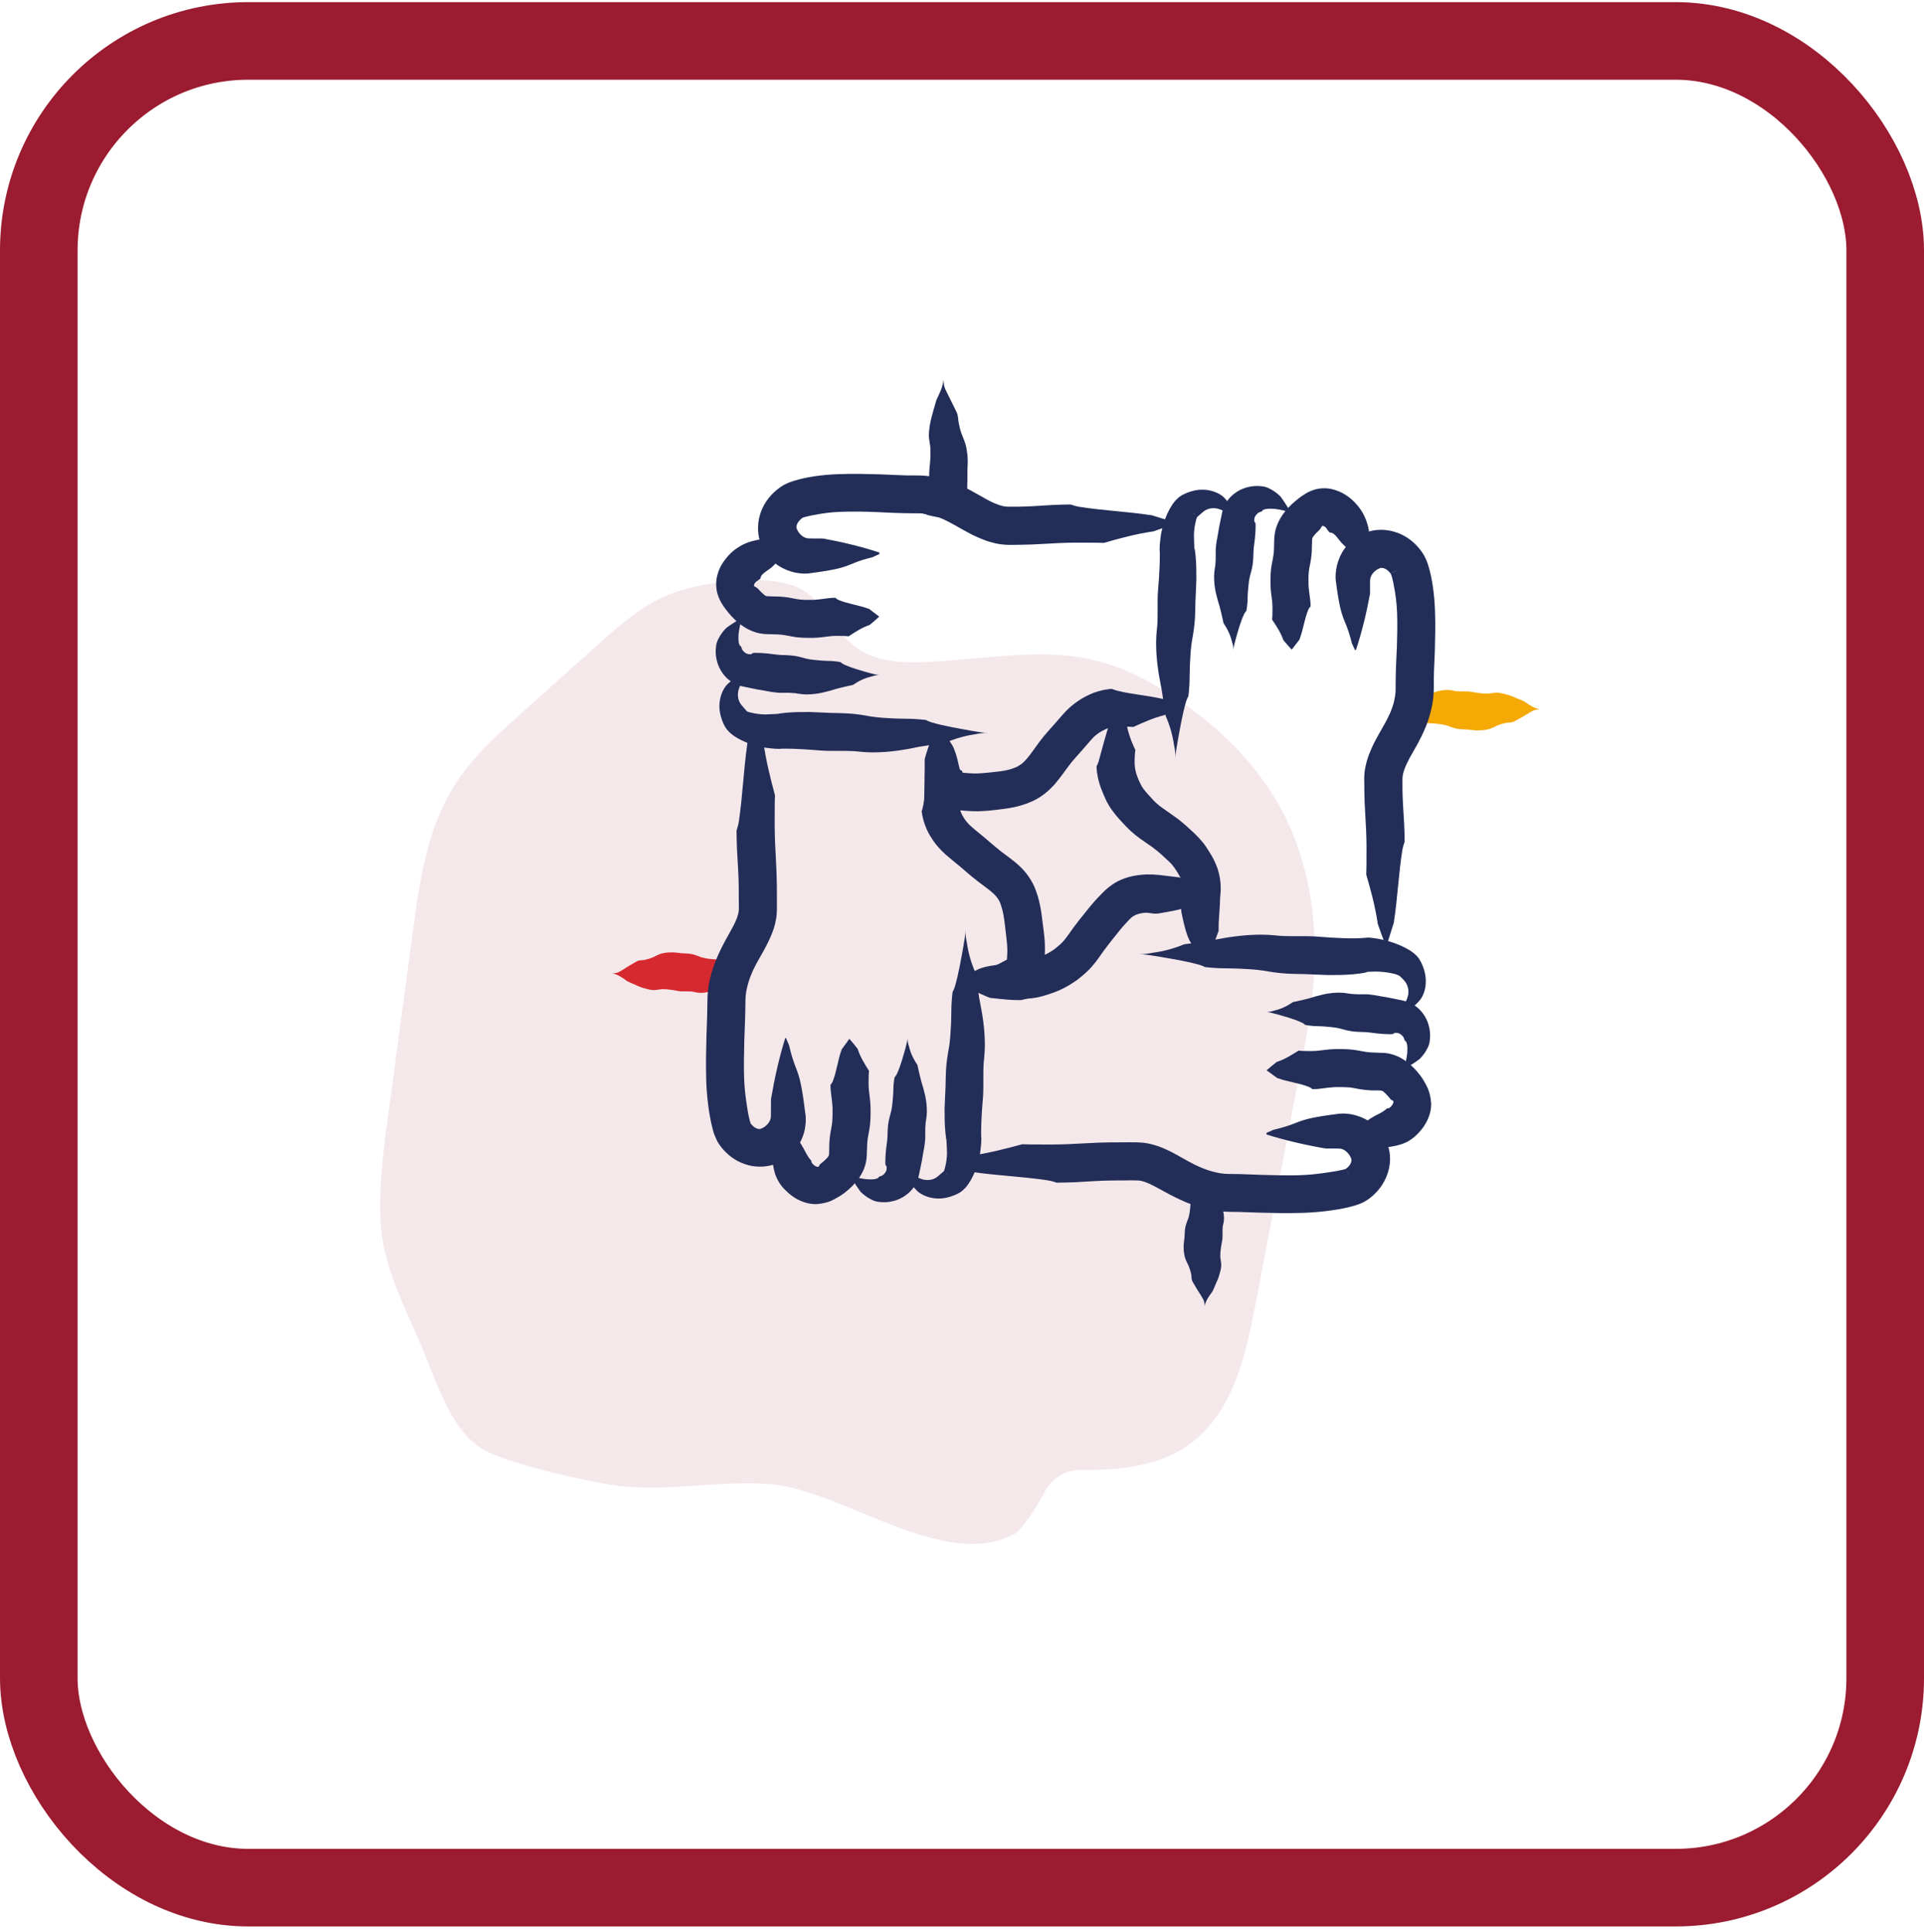 <svg xmlns="http://www.w3.org/2000/svg" width="248" height="249" viewBox="0 0 248 249" fill="none"><rect x="5" y="5.276" width="238" height="238" rx="27" stroke="#9B1B30" stroke-width="10"></rect><g clip-path="url(#clip0_1746_6828)"><path opacity="0.1" d="M134.612 192.333C135.522 190.513 137.386 189.41 139.429 189.439C144.501 189.514 149.587 188.947 153.554 185.964C158.953 181.907 160.594 174.644 161.847 168.007C163.786 157.82 165.739 147.618 167.678 137.431C168.29 134.224 168.901 131.003 169.23 127.736C169.99 120.07 169.051 112.12 165.635 105.229C161.877 97.712 155.448 92.045 148.214 87.943C139.295 82.887 132.076 84.378 122.039 85.154C118.936 85.393 115.759 85.616 112.791 84.677C107.765 83.081 107.034 78.025 103.32 75.951C99.323 73.699 90.18 74.997 86.183 76.638C82.648 78.099 79.725 80.694 76.876 83.245C73.639 86.153 70.403 89.047 67.166 91.955C64.034 94.759 60.872 97.608 58.62 101.158C55.026 106.796 54.056 113.656 53.176 120.294C52.281 126.961 51.386 133.628 50.491 140.295C49.746 145.873 48.806 151.615 49.045 157.253C49.298 163.174 52.132 168.29 54.459 173.824C56.517 178.701 58.352 185.084 63.02 187.187C66.838 188.903 74.042 190.543 78.308 191.289C85.258 192.497 92.403 190.707 99.413 191.289C108.72 192.079 121.86 202.669 130.898 197.628C131.51 197.285 133.493 194.57 134.627 192.318L134.612 192.333Z" fill="#9C1A31"></path><path d="M78.979 125.454C79.561 125.574 80.187 125.946 80.844 126.454C81.187 126.633 81.5 126.752 81.828 126.886C82.216 127.08 82.693 127.289 83.111 127.378C83.528 127.498 84.021 127.647 84.498 127.587C85.005 127.542 85.244 127.453 85.587 127.483C85.915 127.483 86.332 127.542 86.69 127.587L87.272 127.692C87.481 127.736 87.719 127.766 87.928 127.766H88.57C88.763 127.766 88.928 127.766 89.092 127.781C89.256 127.781 89.405 127.826 89.614 127.871C89.808 127.915 90.061 127.96 90.3 127.96C90.792 127.96 91.21 127.871 91.657 127.751C91.881 127.677 92.119 127.572 92.343 127.483C92.567 127.378 92.746 127.304 92.925 127.229C93.283 127.095 93.641 126.976 94.014 126.841C94.133 126.797 94.252 126.767 94.372 126.722C94.894 126.17 95.43 125.797 96.012 125.633C96.266 125.514 96.519 125.439 96.758 125.439C96.49 125.439 96.206 125.335 95.938 125.216H95.908C95.132 124.917 94.312 124.559 93.566 124.067C93.462 123.993 93.372 123.888 93.283 123.784C93.089 123.724 92.91 123.694 92.701 123.679C92.463 123.65 92.254 123.65 92.075 123.635C91.881 123.62 91.717 123.605 91.553 123.59C91.195 123.56 90.807 123.485 90.479 123.396C90.315 123.351 90.166 123.292 89.957 123.202C89.748 123.128 89.494 123.038 89.271 122.978C89.032 122.934 88.793 122.904 88.585 122.889L88.003 122.859C87.809 122.859 87.645 122.829 87.451 122.799L86.81 122.74C86.347 122.74 85.96 122.74 85.482 122.844C85.02 122.919 84.453 123.232 84.155 123.381C83.842 123.515 83.513 123.62 83.111 123.709C82.723 123.784 82.38 123.694 81.962 123.963C80.799 124.619 80.366 124.947 80.083 125.096C79.8 125.245 79.68 125.38 79.158 125.439C79.084 125.439 79.009 125.439 78.935 125.439L78.979 125.454Z" fill="#D6292F"></path><path d="M198.463 91.418C197.851 91.299 197.195 90.926 196.509 90.419C196.151 90.24 195.823 90.121 195.48 89.987C195.077 89.793 194.57 89.584 194.137 89.494C193.705 89.375 193.198 89.226 192.69 89.285C192.168 89.33 191.915 89.42 191.542 89.39C191.199 89.39 190.751 89.33 190.379 89.285L189.767 89.181C189.543 89.136 189.305 89.106 189.081 89.106H188.41C188.216 89.106 188.037 89.106 187.858 89.092C187.679 89.092 187.53 89.047 187.321 89.002C187.112 88.957 186.859 88.913 186.605 88.913C186.098 88.913 185.665 89.002 185.188 89.121C184.95 89.196 184.696 89.3 184.472 89.39C184.234 89.494 184.04 89.569 183.861 89.643C183.488 89.778 183.115 89.897 182.727 90.031C182.593 90.076 182.474 90.106 182.354 90.15C181.802 90.702 181.251 91.075 180.639 91.239C180.371 91.359 180.117 91.433 179.849 91.433C180.132 91.433 180.415 91.538 180.699 91.657H180.729C181.534 91.955 182.384 92.313 183.175 92.805C183.294 92.88 183.383 92.984 183.473 93.089C183.667 93.148 183.876 93.178 184.07 93.193C184.308 93.223 184.547 93.223 184.726 93.238C184.92 93.253 185.099 93.268 185.278 93.283C185.651 93.312 186.068 93.387 186.396 93.477C186.575 93.521 186.739 93.581 186.948 93.671C187.157 93.745 187.425 93.835 187.679 93.894C187.918 93.954 188.171 93.969 188.395 93.984L189.006 94.013C189.2 94.013 189.394 94.043 189.588 94.073L190.259 94.133C190.737 94.133 191.154 94.133 191.646 94.028C192.124 93.954 192.72 93.641 193.033 93.492C193.362 93.357 193.705 93.253 194.122 93.163C194.525 93.089 194.883 93.178 195.315 92.91C196.524 92.254 196.986 91.925 197.269 91.776C197.553 91.627 197.687 91.493 198.239 91.433C198.313 91.433 198.403 91.433 198.477 91.433L198.463 91.418Z" fill="#F5A905"></path><path d="M113.388 71.223C111.091 70.463 108.645 69.866 106.095 69.404C105.453 69.404 104.827 69.404 104.2 69.389C103.962 69.374 103.708 69.284 103.484 69.135C103.216 68.956 102.933 68.658 102.768 68.3C102.724 68.21 102.694 68.121 102.664 68.031C102.664 67.987 102.664 67.957 102.664 67.927C102.664 67.867 102.664 67.793 102.694 67.688C102.739 67.495 102.918 67.181 103.201 66.928L103.305 66.838L103.365 66.793H103.395V66.764C103.201 66.406 103.842 67.554 102.947 65.958V65.988C103.097 66.227 103.231 66.465 103.35 66.719C103.395 66.823 103.35 66.749 103.365 66.764C103.335 66.764 103.425 66.734 103.484 66.719C103.589 66.674 103.738 66.629 103.932 66.585C104.111 66.54 104.29 66.495 104.499 66.451C106.214 66.108 107.183 66.003 108.511 65.958C109.793 65.914 111.404 65.928 112.806 65.988L115.088 66.093C115.938 66.122 116.833 66.152 117.728 66.152C118.205 66.152 118.474 66.152 118.772 66.167C119.085 66.212 119.384 66.227 119.712 66.301C120.279 66.406 120.816 66.6 121.338 66.808C121.875 67.032 122.337 67.271 122.978 67.629C123.605 67.972 124.425 68.464 125.335 68.926C126.274 69.374 127.244 69.806 128.482 70.06C128.795 70.12 129.108 70.179 129.466 70.194L129.988 70.224H130.316C130.749 70.224 131.182 70.224 131.629 70.209C132.509 70.194 133.449 70.164 134.329 70.105C135.209 70.06 135.924 70.015 136.596 69.985C137.938 69.926 139.37 69.926 140.861 69.941C141.354 69.941 141.816 69.956 142.278 69.97C144.351 69.374 146.425 68.807 148.692 68.479C149.691 68.136 150.675 67.778 151.63 67.39C150.556 67.062 149.482 66.719 148.423 66.391H148.319C145.306 65.928 142.084 65.794 139.116 65.317C138.684 65.242 138.326 65.138 138.013 65.019C137.267 65.019 136.521 65.049 135.746 65.078C134.836 65.138 133.971 65.183 133.27 65.228C132.569 65.272 131.912 65.287 131.211 65.302C130.868 65.302 130.51 65.302 130.137 65.302C129.75 65.302 129.735 65.302 129.436 65.257C128.989 65.183 128.452 64.974 127.945 64.75C127.423 64.511 126.931 64.228 126.23 63.825C125.529 63.423 124.619 62.916 123.679 62.498C122.755 62.08 121.711 61.722 120.681 61.529C119.801 61.32 118.728 61.26 117.862 61.275C117.161 61.275 116.475 61.275 115.745 61.23L113.269 61.126C111.494 61.081 109.913 61.036 108.004 61.111C106.124 61.171 103.872 61.469 102.321 61.976C102.082 62.066 101.948 62.08 101.635 62.215C101.366 62.334 101.038 62.483 100.844 62.617C100.427 62.871 100.039 63.199 99.666 63.542C98.95 64.258 98.294 65.168 97.936 66.421C97.593 67.614 97.638 69.046 98.1 70.135C98.503 71.164 99.174 72.133 100.233 72.834C100.964 73.326 101.724 73.625 102.47 73.789C102.843 73.863 103.201 73.908 103.544 73.923C103.902 73.923 104.23 73.923 104.394 73.878C105.215 73.774 105.886 73.669 106.452 73.58C107.586 73.386 108.287 73.222 108.824 73.043C109.913 72.685 110.375 72.327 112.478 71.805L113.358 71.402C113.358 71.402 113.328 71.313 113.328 71.268L113.388 71.223Z" fill="#222D58"></path><path d="M101.441 71.223C100.487 70.448 99.473 69.762 97.981 69.523C97.235 69.642 96.46 69.821 95.61 70.269C94.446 70.91 93.85 71.566 93.208 72.476C92.91 72.924 92.612 73.49 92.448 74.191C92.269 74.892 92.269 75.698 92.448 76.414C92.656 77.144 92.91 77.592 93.149 77.95C93.387 78.338 93.641 78.651 93.88 78.949C94.372 79.546 95.043 80.232 95.789 80.709C96.177 80.993 96.639 81.216 97.116 81.395C97.623 81.604 98.309 81.709 98.802 81.723L99.846 81.753C100.159 81.753 100.442 81.768 100.711 81.798C100.994 81.828 101.233 81.873 101.561 81.932C101.874 81.992 102.292 82.081 102.679 82.126C103.485 82.216 104.171 82.216 104.917 82.201C105.29 82.201 105.677 82.156 106.05 82.111C106.423 82.067 106.721 82.022 107.005 81.992C107.572 81.932 108.168 81.947 108.795 81.962C109.003 81.962 109.197 81.992 109.391 82.007C110.271 81.425 111.136 80.858 112.091 80.545C112.508 80.202 112.926 79.844 113.329 79.471C112.881 79.128 112.434 78.785 112.001 78.457H111.957C110.704 77.98 109.361 77.846 108.123 77.338C107.944 77.264 107.795 77.159 107.676 77.04C107.363 77.04 107.049 77.055 106.736 77.1C106.363 77.144 105.991 77.189 105.707 77.234C105.409 77.264 105.14 77.294 104.842 77.309C104.26 77.323 103.604 77.323 103.082 77.264C102.814 77.234 102.56 77.189 102.217 77.115C101.874 77.04 101.471 76.98 101.083 76.936C100.696 76.891 100.308 76.876 99.965 76.876L99.025 76.846C98.831 76.846 98.802 76.816 98.772 76.816C98.727 76.816 98.697 76.772 98.652 76.772C98.578 76.712 98.488 76.667 98.414 76.578C98.22 76.429 97.996 76.205 97.743 75.921C97.579 75.728 97.34 75.623 97.25 75.578C97.161 75.504 97.146 75.37 97.325 75.116C97.414 74.982 97.564 74.892 97.728 74.788C97.817 74.728 97.892 74.669 97.981 74.594C98.071 74.519 98.011 74.534 98.041 74.475C98.041 74.162 98.503 73.803 98.831 73.58C99.174 73.341 99.428 73.162 99.622 72.968C100.025 72.61 100.218 72.237 101.098 71.73L101.486 71.343V71.208L101.441 71.223Z" fill="#222D58"></path><path d="M96.146 79.263C95.445 79.77 94.535 80.232 93.595 80.948C93.193 81.365 92.85 81.798 92.536 82.454C92.447 82.648 92.357 82.887 92.313 83.17C92.268 83.528 92.253 83.752 92.253 83.99C92.253 84.483 92.342 84.975 92.477 85.422C92.745 86.302 93.372 87.302 94.356 87.913C94.595 88.062 94.848 88.182 95.117 88.286C95.355 88.376 95.564 88.435 95.728 88.465C96.056 88.54 96.325 88.599 96.653 88.659C97.234 88.793 97.921 88.912 98.487 89.002L99.397 89.166C99.725 89.226 100.083 89.255 100.426 89.285H101.396C101.679 89.285 101.918 89.285 102.171 89.315C102.425 89.315 102.649 89.36 102.932 89.405C103.215 89.449 103.588 89.494 103.931 89.494C104.647 89.494 105.259 89.42 105.93 89.285C106.258 89.211 106.616 89.121 106.944 89.032C107.272 88.927 107.556 88.853 107.794 88.778C108.301 88.644 108.838 88.51 109.405 88.39C109.584 88.346 109.763 88.301 109.942 88.271C110.718 87.734 111.493 87.376 112.343 87.182C112.716 87.063 113.089 86.974 113.447 86.988C113.044 86.988 112.642 86.884 112.239 86.765H112.194C111.061 86.437 109.853 86.138 108.749 85.616C108.585 85.542 108.451 85.437 108.346 85.333C108.063 85.273 107.794 85.243 107.496 85.213C107.153 85.169 106.825 85.184 106.571 85.169C106.303 85.169 106.064 85.139 105.796 85.124C105.274 85.079 104.692 85.034 104.215 84.945C103.976 84.9 103.737 84.841 103.439 84.751C103.141 84.662 102.768 84.587 102.425 84.527C102.082 84.483 101.739 84.453 101.411 84.438L100.59 84.408C100.337 84.393 100.098 84.363 99.845 84.334L99.009 84.229C98.428 84.169 97.921 84.14 97.413 84.14C97.175 84.155 96.966 84.11 96.877 84.304C96.847 84.289 96.593 84.334 96.489 84.304C96.235 84.274 95.997 84.125 95.788 83.886C95.668 83.767 95.624 83.618 95.579 83.483C95.564 83.409 95.519 83.349 95.49 83.275V83.26L95.176 83.29L95.311 83.275C95.4 83.275 95.504 83.275 95.46 83.275C95.43 83.275 95.415 83.245 95.385 83.23C95.102 82.782 95.191 82.052 95.206 81.664C95.251 81.246 95.311 80.978 95.355 80.769C95.46 80.366 95.43 80.113 95.937 79.516C96.011 79.427 96.086 79.352 96.176 79.292L96.146 79.263Z" fill="#222D58"></path><path d="M97.757 86.228C97.116 86.452 96.415 86.645 95.699 86.944C94.983 87.242 94.207 87.66 93.551 88.42C92.94 89.241 92.656 90.329 92.746 91.418C92.805 92.045 92.999 92.746 93.312 93.387C93.387 93.551 93.477 93.7 93.581 93.849C93.641 93.969 93.954 94.312 94.133 94.476C94.506 94.789 94.819 94.998 95.117 95.162C96.236 95.788 97.399 96.146 98.607 96.355C99.189 96.445 99.607 96.474 100.009 96.504H100.263L100.278 96.519C100.725 96.489 101.083 96.474 101.516 96.489C102.291 96.489 103.261 96.549 104.081 96.594L105.423 96.698C105.916 96.743 106.453 96.773 106.945 96.773H108.421C108.854 96.773 109.257 96.773 109.644 96.788C110.032 96.788 110.39 96.832 110.838 96.877C111.285 96.922 111.867 96.967 112.419 96.967C113.552 96.967 114.522 96.892 115.566 96.758C116.088 96.683 116.639 96.609 117.162 96.504C117.684 96.4 118.116 96.325 118.504 96.236C119.309 96.117 120.145 95.982 121.024 95.848C121.323 95.803 121.591 95.758 121.86 95.729C123.083 95.192 124.321 94.834 125.648 94.64C126.23 94.521 126.812 94.431 127.393 94.446C126.767 94.446 126.125 94.342 125.499 94.222H125.439C123.664 93.894 121.755 93.596 119.995 93.074C119.742 92.999 119.533 92.895 119.354 92.79C118.921 92.731 118.474 92.701 118.012 92.671C117.475 92.626 116.968 92.641 116.55 92.626C116.132 92.626 115.745 92.597 115.327 92.597C114.507 92.552 113.582 92.507 112.836 92.418C112.448 92.373 112.09 92.313 111.613 92.224C111.136 92.134 110.554 92.06 110.002 92C109.465 91.955 108.914 91.925 108.406 91.91L107.064 91.881C106.632 91.866 106.229 91.851 105.781 91.821L104.305 91.761C103.246 91.761 102.336 91.761 101.232 91.866C100.919 91.895 100.576 91.94 100.233 91.985H100.561C99.83 92.03 99.1 92.06 98.652 92.075C97.981 92.075 97.265 91.97 96.594 91.791C96.445 91.761 96.295 91.687 96.266 91.672H96.221C96.221 91.672 96.221 91.702 96.146 91.761C96.102 91.821 96.042 91.881 95.997 91.94C95.938 92 95.878 92.06 95.818 92.104L95.714 92.179C96.877 91.224 96.042 91.91 96.295 91.702L96.221 91.612C96.042 91.403 95.863 91.21 95.654 90.956C95.058 90.3 95.058 89.539 95.177 88.987C95.326 88.435 95.55 88.092 95.699 87.824C96.057 87.317 96.191 87.003 97.28 86.392C97.429 86.317 97.593 86.243 97.757 86.183V86.228Z" fill="#222D58"></path><path d="M121.069 93.417C120.995 93.596 120.607 93.715 120.652 93.626L120.607 93.73C120.607 93.73 120.547 93.864 120.518 93.954L120.324 94.461C120.189 94.834 120.055 95.192 119.921 95.55C119.652 96.296 119.399 97.056 119.19 97.847C119.19 98.249 119.19 98.652 119.19 99.04C119.19 99.741 119.16 100.427 119.16 101.143C119.145 102.068 119.13 103.127 119.101 104.245C120.085 104.275 121.129 104.305 122.113 104.335C123.143 104.35 124.127 104.484 124.545 104.499C125.126 104.543 125.738 104.573 126.379 104.543C127.736 104.484 128.422 104.364 129.437 104.245C130.406 104.126 131.674 103.857 132.703 103.41C133.3 103.186 133.911 102.843 134.418 102.47C134.985 102.068 135.507 101.56 135.94 101.083C136.342 100.606 136.7 100.144 137.028 99.696C137.312 99.308 137.565 98.965 137.819 98.622C138.072 98.294 138.311 97.996 138.624 97.653C138.923 97.31 139.295 96.892 139.653 96.489C139.996 96.102 140.31 95.744 140.608 95.386L140.981 94.983C141.085 94.894 141.19 94.789 141.309 94.7C141.533 94.521 141.816 94.327 142.129 94.163C142.428 93.999 142.726 93.879 143.009 93.805C143.576 93.626 144.188 93.641 145.217 93.656C145.53 93.656 145.813 93.67 146.097 93.685C147.394 93.089 148.692 92.507 150.094 92.164C150.705 91.821 151.317 91.448 151.914 91.06C151.242 90.732 150.571 90.404 149.915 90.076H149.855C147.991 89.629 146.007 89.509 144.143 89.047C143.815 88.972 143.546 88.883 143.293 88.778C142.711 88.823 142.129 88.927 141.518 89.106C140.802 89.315 140.161 89.629 139.653 89.912C139.146 90.21 138.684 90.508 138.222 90.896C137.774 91.239 137.267 91.776 136.969 92.119C136.641 92.492 136.327 92.865 136.029 93.193C135.746 93.521 135.477 93.82 135.104 94.237C134.746 94.64 134.344 95.117 134.001 95.58C133.673 96.027 133.344 96.475 133.046 96.892C132.793 97.25 132.554 97.563 132.3 97.847C132.062 98.115 131.838 98.339 131.599 98.503C131.331 98.697 131.092 98.831 130.854 98.921C130.257 99.174 129.616 99.323 128.765 99.428C127.96 99.532 126.707 99.651 126.006 99.681C125.335 99.711 124.157 99.592 124.157 99.592C124.052 99.592 124.037 99.487 124.023 99.442C124.037 99.383 124.052 99.338 123.978 99.323C123.918 99.323 123.858 99.278 123.799 99.234C123.769 99.204 123.739 99.189 123.709 99.144C123.679 99.01 123.65 98.891 123.62 98.771C123.515 98.264 123.396 97.832 123.307 97.489C123.098 96.788 122.919 96.34 122.725 96.012C122.337 95.356 121.994 95.043 121.308 93.805C121.233 93.73 121.144 93.641 121.069 93.596C121.025 93.566 120.98 93.536 120.95 93.521C120.935 93.521 120.92 93.551 120.92 93.566C120.965 93.566 121.069 93.447 121.114 93.342L121.069 93.417Z" fill="#222D58"></path><path d="M101.203 133.821C100.442 136.282 99.846 138.907 99.383 141.637C99.383 142.353 99.383 143.039 99.368 143.725C99.368 143.934 99.368 143.979 99.353 144.038C99.338 144.098 99.338 144.172 99.308 144.232C99.264 144.366 99.219 144.486 99.129 144.62C98.951 144.903 98.637 145.216 98.25 145.395C98.16 145.44 98.041 145.485 97.981 145.5C97.936 145.5 97.906 145.5 97.877 145.5C97.802 145.5 97.713 145.5 97.593 145.455C97.37 145.381 97.026 145.157 96.803 144.844C96.788 145.023 96.504 143.979 96.37 143.113C96.057 141.174 95.953 140.175 95.908 138.728C95.863 137.341 95.908 135.611 95.938 134.12L96.027 131.674C96.072 130.794 96.072 129.735 96.087 128.885C96.087 128.243 96.206 127.557 96.4 126.856C96.564 126.23 96.803 125.648 97.056 125.066C97.34 124.47 97.608 123.963 98.026 123.247C98.428 122.546 98.966 121.606 99.428 120.502C99.652 119.921 99.875 119.339 99.995 118.623C100.159 117.982 100.144 117.027 100.144 116.699C100.144 115.774 100.144 114.85 100.129 113.895C100.114 112.955 100.084 111.941 100.024 111.016C99.98 110.077 99.935 109.301 99.905 108.585C99.846 107.153 99.846 105.617 99.86 104.006C99.86 103.469 99.875 102.977 99.89 102.485C99.294 100.263 98.727 98.04 98.399 95.609C98.056 94.535 97.698 93.491 97.31 92.462C96.982 93.611 96.639 94.759 96.311 95.893V95.997C95.848 99.219 95.714 102.679 95.237 105.856C95.162 106.318 95.058 106.691 94.938 107.034C94.938 107.825 94.968 108.63 94.998 109.465C95.058 110.45 95.103 111.374 95.147 112.12C95.192 112.881 95.207 113.567 95.222 114.328C95.222 115.073 95.222 115.864 95.237 116.639V117.206L95.207 117.504C95.162 117.728 95.117 117.937 95.028 118.191C94.864 118.683 94.625 119.175 94.222 119.891C93.835 120.592 93.313 121.517 92.85 122.471C92.388 123.411 91.97 124.47 91.672 125.529C91.418 126.453 91.225 127.468 91.195 128.512C91.18 129.317 91.165 130.093 91.15 130.928L91.061 133.568C91.016 135.477 90.971 137.147 91.031 139.191C91.076 141.174 91.389 143.606 91.761 145.097C91.791 145.276 91.866 145.5 91.926 145.738C92 145.977 92.03 146.156 92.179 146.469C92.328 146.753 92.403 147.051 92.597 147.319C92.746 147.558 92.91 147.767 93.074 147.976C93.775 148.811 94.685 149.572 95.983 150.019C97.22 150.467 98.727 150.481 99.965 150.004C101.068 149.587 102.113 148.856 102.843 147.722C103.35 146.932 103.664 146.096 103.783 145.291C103.843 144.888 103.873 144.501 103.858 144.128C103.858 143.74 103.813 143.621 103.783 143.367C103.679 142.487 103.574 141.771 103.485 141.16C103.291 139.951 103.127 139.206 102.948 138.624C102.59 137.461 102.232 136.954 101.71 134.716L101.307 133.777C101.307 133.777 101.218 133.806 101.173 133.806L101.203 133.821Z" fill="#222D58"></path><path d="M101.202 145.082C100.412 146.067 99.785 147.185 99.442 148.528C99.502 149.214 99.577 149.87 99.741 150.646C99.815 150.974 99.89 151.317 100.099 151.764C100.293 152.227 100.576 152.659 100.919 153.062C101.202 153.36 101.366 153.524 101.62 153.748C102.336 154.389 103.663 155.239 105.304 155.18C106.96 155.031 107.482 154.568 108.332 154.106C109.063 153.629 109.778 153.002 110.36 152.301C110.673 151.928 110.957 151.496 111.195 151.018C111.464 150.496 111.643 149.855 111.703 149.244L111.732 148.811V148.543L111.762 147.991C111.762 147.663 111.777 147.379 111.807 147.081C111.837 146.783 111.881 146.529 111.941 146.201C112.001 145.873 112.09 145.44 112.135 145.038C112.225 144.202 112.225 143.486 112.21 142.696C112.21 142.308 112.165 141.89 112.12 141.518C112.075 141.13 112.031 140.817 112.001 140.518C111.941 139.937 111.956 139.295 111.971 138.639C111.971 138.415 112.001 138.221 112.016 138.013C111.434 137.103 110.867 136.178 110.554 135.179C110.211 134.731 109.853 134.299 109.48 133.881C109.137 134.358 108.794 134.821 108.466 135.283V135.328C107.989 136.64 107.854 138.057 107.347 139.34C107.273 139.534 107.168 139.683 107.049 139.817C107.049 140.145 107.064 140.474 107.109 140.802C107.153 141.204 107.198 141.577 107.243 141.89C107.273 142.204 107.303 142.487 107.317 142.8C107.332 143.412 107.317 144.083 107.273 144.635C107.243 144.918 107.198 145.187 107.124 145.545C107.049 145.903 106.989 146.32 106.945 146.738C106.9 147.141 106.885 147.543 106.885 147.916V148.408C106.87 148.543 106.87 148.826 106.855 148.811C106.855 148.9 106.795 148.975 106.751 149.065C106.691 149.154 106.616 149.244 106.512 149.333C106.348 149.527 105.96 149.84 105.811 149.959C105.572 150.094 105.647 150.273 105.498 150.362C105.364 150.422 105.14 150.362 104.827 150.079C104.722 149.989 104.588 149.795 104.573 149.736C104.573 149.601 104.678 149.676 104.484 149.482C104.081 149.05 103.798 148.393 103.574 148.006C103.35 147.588 103.171 147.305 102.992 147.081C102.634 146.633 102.261 146.44 101.769 145.515L101.381 145.112H101.247L101.202 145.082Z" fill="#222D58"></path><path d="M109.241 151.048C109.748 151.749 110.226 152.659 110.927 153.599C111.344 154.001 111.777 154.344 112.433 154.658C112.627 154.747 112.866 154.837 113.149 154.881C113.507 154.926 113.731 154.941 113.969 154.941C114.461 154.941 114.954 154.852 115.401 154.717C116.281 154.449 117.28 153.822 117.892 152.838C118.041 152.599 118.16 152.346 118.265 152.062C118.354 151.824 118.414 151.615 118.444 151.451C118.518 151.123 118.578 150.854 118.638 150.526C118.772 149.945 118.891 149.258 118.981 148.692L119.145 147.782C119.204 147.454 119.234 147.096 119.264 146.753V145.783C119.264 145.5 119.264 145.261 119.294 145.008C119.294 144.754 119.339 144.53 119.383 144.247C119.428 143.964 119.473 143.591 119.473 143.248C119.473 142.532 119.398 141.92 119.264 141.249C119.19 140.921 119.1 140.563 119.011 140.235C118.906 139.907 118.832 139.623 118.757 139.385C118.623 138.878 118.488 138.341 118.369 137.774C118.324 137.595 118.28 137.416 118.25 137.237C117.713 136.461 117.355 135.671 117.161 134.836C117.042 134.463 116.952 134.09 116.967 133.732C116.967 134.135 116.863 134.537 116.743 134.94V134.985C116.415 136.118 116.117 137.326 115.595 138.43C115.52 138.594 115.416 138.728 115.312 138.833C115.252 139.116 115.222 139.385 115.192 139.683C115.148 140.026 115.162 140.354 115.148 140.608C115.148 140.876 115.118 141.115 115.103 141.383C115.058 141.905 115.013 142.487 114.924 142.964C114.879 143.203 114.819 143.442 114.73 143.74C114.64 144.038 114.566 144.411 114.506 144.754C114.447 145.097 114.432 145.44 114.417 145.768L114.387 146.589C114.387 146.842 114.342 147.081 114.312 147.334L114.208 148.17C114.148 148.751 114.118 149.258 114.118 149.766C114.133 150.004 114.089 150.213 114.282 150.302C114.268 150.332 114.312 150.586 114.282 150.69C114.253 150.944 114.103 151.182 113.865 151.391C113.746 151.511 113.596 151.555 113.462 151.6C113.388 151.615 113.328 151.66 113.253 151.69L113.283 152.003L113.268 151.869C113.268 151.779 113.268 151.675 113.268 151.719C113.268 151.749 113.238 151.764 113.224 151.794C112.776 152.077 112.045 151.988 111.657 151.973C111.24 151.928 110.971 151.869 110.763 151.824C110.36 151.719 110.106 151.749 109.51 151.242C109.42 151.168 109.361 151.093 109.286 151.003L109.241 151.048Z" fill="#222D58"></path><path d="M116.207 149.438C116.431 150.079 116.625 150.765 116.923 151.496C117.222 152.212 117.639 152.987 118.4 153.644C119.22 154.255 120.309 154.539 121.398 154.449C122.024 154.389 122.725 154.195 123.366 153.882C123.531 153.808 123.68 153.718 123.829 153.614C123.948 153.554 124.291 153.241 124.455 153.062C124.768 152.689 124.977 152.376 125.141 152.078C125.768 150.959 126.126 149.796 126.335 148.587C126.424 148.006 126.454 147.588 126.484 147.185V146.932L126.499 146.917C126.469 146.47 126.454 146.112 126.469 145.679C126.469 144.903 126.528 143.934 126.573 143.114L126.678 141.771C126.722 141.279 126.752 140.742 126.752 140.25V138.773C126.752 138.341 126.752 137.938 126.767 137.55C126.767 137.163 126.812 136.805 126.857 136.357C126.901 135.91 126.946 135.328 126.946 134.776C126.946 133.643 126.872 132.673 126.737 131.629C126.663 131.107 126.588 130.555 126.484 130.033C126.379 129.511 126.305 129.079 126.23 128.691C126.111 127.885 125.977 127.05 125.842 126.17C125.798 125.872 125.753 125.603 125.723 125.335C125.186 124.112 124.828 122.874 124.634 121.547C124.515 120.965 124.425 120.383 124.44 119.802C124.44 120.428 124.336 121.069 124.217 121.696V121.755C123.889 123.53 123.59 125.439 123.068 127.199C122.994 127.453 122.889 127.662 122.785 127.841C122.725 128.273 122.695 128.721 122.665 129.183C122.621 129.72 122.636 130.227 122.621 130.645C122.621 131.062 122.591 131.45 122.591 131.868C122.546 132.688 122.501 133.613 122.412 134.359C122.367 134.746 122.308 135.104 122.218 135.582C122.129 136.059 122.054 136.641 121.994 137.192C121.935 137.729 121.92 138.281 121.905 138.788L121.875 140.131C121.86 140.563 121.845 140.966 121.815 141.413L121.756 142.89C121.756 143.949 121.756 144.859 121.86 145.962C121.89 146.276 121.935 146.619 121.979 146.962V146.634C122.024 147.364 122.054 148.095 122.069 148.543C122.069 149.214 121.964 149.93 121.786 150.586C121.756 150.735 121.681 150.884 121.666 150.914V150.959C121.666 150.959 121.696 150.974 121.756 151.033C121.815 151.078 121.875 151.138 121.935 151.183C121.994 151.227 122.054 151.302 122.099 151.362L122.173 151.466V151.481C121.219 150.318 121.905 151.168 121.696 150.899L121.621 150.974C121.413 151.153 121.219 151.332 120.965 151.541C120.309 152.137 119.548 152.137 118.996 152.018C118.445 151.869 118.102 151.645 117.833 151.496C117.326 151.138 117.013 151.004 116.401 149.915C116.327 149.766 116.252 149.602 116.192 149.438H116.207Z" fill="#222D58"></path><path d="M123.381 126.125C123.575 126.23 123.485 126.468 123.56 126.588L123.619 126.647C123.619 126.647 123.768 126.737 123.828 126.767L124.305 127.035C124.663 127.229 125.006 127.408 125.349 127.587C126.065 127.945 126.811 128.288 127.602 128.601C128.019 128.646 128.437 128.691 128.84 128.736C129.481 128.795 130.301 128.885 131.017 128.885C131.226 128.885 131.45 128.885 131.658 128.885C131.852 128.84 132.046 128.78 132.24 128.736C132.628 128.646 133.016 128.407 133.359 128.109C133.702 127.796 133.97 127.468 134.119 127.05C134.284 126.647 134.448 126.245 134.492 125.738V125.618C134.537 125.156 134.582 124.679 134.612 124.172C134.627 123.858 134.656 123.545 134.671 123.232C134.701 122.635 134.701 122.009 134.671 121.368C134.567 120.025 134.433 119.369 134.328 118.399C134.224 117.46 134.03 116.267 133.672 115.208C133.493 114.656 133.254 114.029 132.896 113.448C132.524 112.821 132.046 112.225 131.569 111.762C131.092 111.3 130.614 110.912 130.152 110.569C129.764 110.271 129.406 110.017 129.048 109.749C128.705 109.48 128.422 109.242 128.049 108.928C127.691 108.63 127.259 108.242 126.826 107.884C126.408 107.541 126.036 107.228 125.663 106.93L125.156 106.482C125.006 106.348 124.932 106.289 124.827 106.169C124.634 105.96 124.425 105.707 124.246 105.423C124.067 105.14 123.933 104.872 123.828 104.603C123.739 104.335 123.664 104.021 123.634 103.693C123.604 103.38 123.604 103.037 123.634 102.515C123.649 102.202 123.664 101.918 123.694 101.62C123.127 100.323 122.59 99.01 122.292 97.593C121.964 96.967 121.621 96.355 121.248 95.758C120.89 96.43 120.547 97.101 120.204 97.772V97.832C119.935 98.771 119.771 99.741 119.607 100.71L119.339 102.157C119.249 102.634 119.115 103.067 119.025 103.678C118.966 104.007 118.891 104.29 118.802 104.558C118.876 105.14 119.011 105.737 119.234 106.333C119.488 107.049 119.846 107.691 120.189 108.183C120.517 108.69 120.875 109.122 121.293 109.555C121.74 110.017 122.128 110.345 122.516 110.659C122.888 110.972 123.261 111.285 123.604 111.554C123.933 111.837 124.231 112.09 124.648 112.448C125.051 112.791 125.528 113.194 125.976 113.537C126.408 113.865 126.841 114.193 127.244 114.492C127.572 114.745 127.87 114.984 128.124 115.223C128.362 115.461 128.541 115.685 128.69 115.909C128.854 116.192 128.929 116.341 129.033 116.699C129.272 117.37 129.391 118.086 129.511 119.041C129.615 119.951 129.779 121.218 129.824 121.919C129.854 122.292 129.854 122.665 129.824 123.083C129.824 123.307 129.794 123.545 129.779 123.799C129.734 123.993 129.526 123.873 129.496 123.993C129.481 124.052 129.436 124.112 129.391 124.157C129.332 124.201 129.347 124.261 129.004 124.291C128.496 124.351 128.079 124.41 127.721 124.47C127.005 124.589 126.558 124.723 126.2 124.873C125.499 125.171 125.141 125.469 123.813 125.976C123.724 126.051 123.634 126.111 123.56 126.185L123.47 126.304C123.47 126.304 123.515 126.364 123.5 126.304C123.5 126.26 123.455 126.23 123.425 126.185L123.381 126.14H123.351L123.336 126.111L123.351 126.125H123.381Z" fill="#222D58"></path><path d="M163.219 146.201C165.635 146.962 168.2 147.558 170.885 148.02C171.228 148.02 171.571 148.02 171.914 148.02C172.213 148.02 172.705 148.02 172.735 148.035C172.988 148.065 173.257 148.17 173.48 148.364C173.764 148.572 174.017 148.93 174.166 149.303C174.241 149.557 174.211 149.601 174.122 149.885C174.062 150.004 173.987 150.153 173.868 150.288C173.808 150.362 173.734 150.422 173.674 150.481L173.57 150.571L173.51 150.616H173.48V150.646C174.435 152.346 173.749 151.123 173.958 151.496V151.466L173.913 151.421C173.749 151.168 173.615 150.914 173.495 150.646C173.48 150.601 173.495 150.631 173.495 150.631C173.54 150.631 173.406 150.66 173.361 150.675C173.257 150.72 173.093 150.765 172.884 150.795C172.526 150.884 172.063 150.959 171.616 151.033C169.707 151.332 168.722 151.421 167.306 151.466C165.948 151.496 164.248 151.466 162.771 151.421L160.37 151.332C159.535 151.287 158.357 151.317 157.82 151.272C157.163 151.212 156.492 151.063 155.791 150.839C155.165 150.631 154.598 150.392 154.016 150.109C153.435 149.825 152.913 149.527 152.197 149.124C151.496 148.721 150.541 148.185 149.378 147.752C148.766 147.543 148.125 147.364 147.379 147.275C146.499 147.2 146.186 147.23 145.709 147.215C144.799 147.215 143.904 147.215 142.964 147.23C142.04 147.245 141.055 147.275 140.13 147.334C139.206 147.379 138.445 147.424 137.744 147.454C136.342 147.513 134.836 147.513 133.255 147.498C132.733 147.498 132.24 147.484 131.763 147.469C129.586 148.065 127.393 148.632 125.007 148.96C123.963 149.303 122.919 149.661 121.904 150.049C123.038 150.377 124.156 150.72 125.275 151.048H125.379C128.541 151.511 131.942 151.645 135.059 152.122C135.507 152.197 135.88 152.301 136.208 152.42C136.983 152.42 137.774 152.391 138.594 152.361C139.549 152.301 140.459 152.256 141.204 152.212C141.95 152.167 142.636 152.152 143.367 152.137C144.098 152.137 144.873 152.137 145.634 152.122C145.992 152.122 146.425 152.122 146.708 152.137C146.887 152.137 147.081 152.182 147.305 152.241C147.752 152.376 148.214 152.57 148.9 152.928C149.572 153.285 150.452 153.793 151.376 154.255C152.286 154.702 153.271 155.15 154.27 155.463C155.165 155.732 156.089 156 157.119 156.089C157.596 156.164 158.103 156.149 158.58 156.179C158.938 156.179 159.311 156.179 159.699 156.194L162.279 156.283C164.144 156.328 165.784 156.373 167.783 156.313C169.737 156.268 172.123 155.985 173.555 155.642C173.928 155.567 174.345 155.463 174.808 155.314C175.002 155.269 175.36 155.12 175.643 154.986C175.971 154.837 176.135 154.702 176.374 154.553C177.239 153.927 178.044 153.092 178.596 151.898C179.133 150.735 179.357 149.363 179.014 148.02C178.671 146.753 178.059 145.783 177.03 144.918C175.598 143.77 173.913 143.412 172.66 143.531C171.795 143.635 171.094 143.74 170.497 143.829C169.304 144.023 168.573 144.187 168.007 144.366C166.858 144.724 166.366 145.082 164.158 145.604L163.234 146.007C163.234 146.007 163.264 146.096 163.264 146.141L163.219 146.201Z" fill="#222D58"></path><path d="M174.36 146.201C175.345 146.991 176.449 147.618 177.791 147.961C178.477 147.901 179.133 147.827 179.909 147.663C180.237 147.588 180.595 147.499 181.027 147.32C181.505 147.126 181.937 146.827 182.34 146.499C182.638 146.231 182.787 146.082 183.011 145.828C183.652 145.112 184.503 143.815 184.473 142.189C184.339 140.533 183.891 139.981 183.444 139.146C182.966 138.4 182.355 137.684 181.654 137.103C181.281 136.79 180.863 136.491 180.386 136.253C179.864 135.984 179.238 135.79 178.626 135.716L178.179 135.686H177.88L177.329 135.656C177 135.656 176.717 135.641 176.419 135.611C176.135 135.581 175.867 135.537 175.539 135.477C175.211 135.417 174.778 135.328 174.375 135.283C173.54 135.194 172.824 135.194 172.049 135.209C171.661 135.209 171.258 135.253 170.87 135.298C170.483 135.343 170.169 135.388 169.871 135.417C169.289 135.477 168.663 135.462 168.007 135.447C167.783 135.447 167.589 135.417 167.38 135.402C166.47 135.984 165.546 136.551 164.561 136.864C164.129 137.207 163.696 137.565 163.264 137.938C163.741 138.281 164.203 138.624 164.651 138.952H164.696C166.008 139.43 167.41 139.564 168.693 140.071C168.887 140.145 169.036 140.25 169.17 140.369C169.498 140.369 169.826 140.354 170.154 140.309C170.542 140.265 170.93 140.22 171.228 140.175C171.541 140.145 171.825 140.116 172.123 140.101C172.735 140.086 173.406 140.101 173.958 140.145C174.241 140.175 174.51 140.22 174.853 140.295C175.196 140.369 175.628 140.429 176.031 140.474C176.434 140.518 176.836 140.533 177.209 140.533H177.701C177.865 140.533 178.059 140.548 178.059 140.563C178.149 140.563 178.223 140.623 178.298 140.667C178.387 140.727 178.477 140.817 178.566 140.906C178.671 141.01 178.79 141.13 178.909 141.264C178.999 141.368 179.088 141.488 179.193 141.607C179.327 141.831 179.506 141.756 179.596 141.92C179.655 142.055 179.581 142.293 179.297 142.606C179.223 142.696 179.029 142.845 178.954 142.845C178.82 142.845 178.895 142.741 178.686 142.935C178.238 143.337 177.597 143.621 177.194 143.829C176.777 144.053 176.493 144.232 176.27 144.411C175.822 144.769 175.628 145.142 174.703 145.634L174.301 146.022V146.156L174.36 146.201Z" fill="#222D58"></path><path d="M180.446 138.162C181.147 137.655 182.057 137.192 182.996 136.476C183.399 136.059 183.742 135.626 184.055 134.97C184.145 134.776 184.234 134.538 184.279 134.254C184.324 133.896 184.339 133.672 184.339 133.434C184.339 132.942 184.249 132.449 184.115 132.002C183.847 131.122 183.22 130.123 182.236 129.511C181.997 129.362 181.744 129.243 181.475 129.138C181.236 129.049 181.028 128.989 180.864 128.959C180.535 128.885 180.267 128.825 179.939 128.765C179.357 128.631 178.671 128.512 178.104 128.422L177.194 128.258C176.866 128.199 176.508 128.169 176.165 128.139H175.196C174.912 128.139 174.674 128.139 174.42 128.109C174.167 128.109 173.943 128.064 173.66 128.02C173.376 127.975 173.003 127.93 172.66 127.93C171.944 127.93 171.333 128.005 170.662 128.139C170.334 128.214 169.976 128.303 169.647 128.393C169.319 128.497 169.036 128.572 168.797 128.646C168.29 128.78 167.753 128.915 167.186 129.034C167.008 129.079 166.829 129.123 166.65 129.153C165.874 129.69 165.098 130.048 164.248 130.242C163.875 130.361 163.502 130.451 163.145 130.436C163.547 130.436 163.95 130.54 164.353 130.66H164.397C165.531 130.988 166.739 131.286 167.843 131.808C168.007 131.883 168.141 131.987 168.245 132.091C168.529 132.151 168.797 132.181 169.096 132.211C169.439 132.256 169.767 132.241 170.02 132.256C170.289 132.256 170.527 132.285 170.796 132.3C171.318 132.345 171.9 132.39 172.377 132.479C172.616 132.524 172.854 132.584 173.152 132.673C173.451 132.763 173.824 132.837 174.167 132.897C174.51 132.957 174.853 132.971 175.181 132.986L176.001 133.016C176.255 133.031 176.493 133.061 176.747 133.091L177.582 133.195C178.164 133.255 178.671 133.285 179.178 133.285C179.417 133.27 179.626 133.314 179.715 133.121C179.745 133.136 179.998 133.091 180.103 133.121C180.356 133.15 180.595 133.3 180.804 133.538C180.923 133.658 180.968 133.807 181.013 133.941C181.028 134.015 181.072 134.075 181.102 134.15V134.165L181.415 134.135L181.281 134.15C181.192 134.15 181.087 134.15 181.132 134.15C181.162 134.15 181.177 134.18 181.207 134.194C181.49 134.642 181.4 135.373 181.386 135.761C181.341 136.178 181.281 136.447 181.236 136.655C181.132 137.058 181.162 137.312 180.655 137.908C180.58 137.998 180.506 138.072 180.416 138.132L180.446 138.162Z" fill="#222D58"></path><path d="M178.835 131.197C179.521 130.958 180.237 130.749 180.998 130.391C181.744 130.048 182.549 129.571 183.175 128.691C183.772 127.766 183.906 126.558 183.683 125.469C183.548 124.828 183.295 124.142 182.877 123.5C182.445 122.949 182.042 122.695 181.729 122.486C181.386 122.277 181.102 122.128 180.819 121.994C179.715 121.472 178.462 121.099 177.21 120.92C177.016 120.89 176.837 120.875 176.673 120.86C176.449 120.801 176.121 120.86 176.046 120.86C175.807 120.875 175.584 120.89 175.39 120.905C174.987 120.935 174.614 120.935 174.197 120.935C173.376 120.935 172.362 120.875 171.482 120.831L170.065 120.726C169.543 120.681 168.976 120.652 168.454 120.652H166.888C166.426 120.652 166.008 120.652 165.591 120.637C165.173 120.637 164.8 120.592 164.323 120.547C163.846 120.503 163.234 120.458 162.652 120.458C161.459 120.458 160.43 120.532 159.312 120.667C158.76 120.741 158.178 120.816 157.626 120.92C157.074 121.025 156.627 121.099 156.209 121.189C155.359 121.308 154.479 121.442 153.539 121.576C153.226 121.621 152.943 121.666 152.645 121.696C151.347 122.233 150.049 122.591 148.632 122.785C148.006 122.904 147.394 122.993 146.798 122.978C147.469 122.978 148.14 123.083 148.811 123.202H148.871C150.75 123.53 152.779 123.829 154.628 124.351C154.897 124.425 155.12 124.53 155.314 124.634C155.777 124.694 156.239 124.723 156.731 124.753C157.298 124.798 157.85 124.783 158.282 124.798C158.73 124.798 159.133 124.828 159.565 124.828C160.43 124.873 161.415 124.917 162.19 125.007C162.593 125.052 162.981 125.111 163.488 125.201C163.995 125.29 164.606 125.365 165.188 125.424C165.77 125.484 166.336 125.499 166.873 125.514L168.29 125.544C168.753 125.559 169.185 125.574 169.648 125.603L171.199 125.663C172.317 125.663 173.287 125.663 174.45 125.559C174.987 125.514 175.688 125.424 176.165 125.305C176.091 125.245 176.434 125.245 176.658 125.231C176.896 125.231 177.105 125.216 177.284 125.216C178.015 125.216 178.761 125.29 179.566 125.469C179.939 125.544 180.297 125.708 180.357 125.753C180.312 125.812 180.476 125.574 180.58 125.469C180.64 125.41 180.7 125.35 180.774 125.29L180.879 125.216C179.745 126.14 180.565 125.469 180.312 125.678L180.476 125.842C180.58 125.946 180.7 126.066 180.834 126.185C181.535 126.871 181.609 127.647 181.505 128.228C181.386 128.81 181.147 129.183 180.998 129.466C180.625 129.988 180.491 130.331 179.342 130.973C179.178 131.062 179.014 131.137 178.835 131.197Z" fill="#222D58"></path><path d="M155.419 115.133C154.315 114.387 153.271 113.657 152.018 113.075C151.317 112.985 150.676 112.911 150.004 112.836C149.184 112.717 148.095 112.642 147.066 112.747C146.082 112.836 144.799 113.12 143.695 113.791C142.472 114.581 142.099 115.118 141.473 115.73C140.906 116.326 140.31 117.072 139.847 117.654L139.102 118.578C138.833 118.922 138.565 119.279 138.311 119.623L137.61 120.607C137.401 120.89 137.222 121.129 137.013 121.353C136.82 121.576 136.626 121.755 136.357 121.964C136.223 122.069 136.089 122.188 135.94 122.307C135.79 122.427 135.716 122.456 135.597 122.546C135.164 122.814 134.776 123.038 134.239 123.232C133.986 123.336 133.687 123.441 133.389 123.53C133.091 123.62 132.837 123.694 132.584 123.724C132.017 123.784 131.226 123.754 130.496 123.724C130.242 123.709 130.018 123.694 129.78 123.679C128.736 124.246 127.692 124.798 126.573 125.096C126.081 125.424 125.589 125.782 125.111 126.155C125.648 126.498 126.185 126.856 126.722 127.199H126.767C128.273 127.692 129.869 127.871 131.346 128.393C131.555 128.467 131.734 128.586 131.883 128.706H132.45C132.688 128.691 132.927 128.661 133.165 128.631C133.732 128.557 134.269 128.422 134.687 128.288C135.119 128.154 135.522 128.035 135.94 127.871C136.79 127.557 137.714 127.065 138.43 126.573C138.803 126.334 139.161 126.051 139.564 125.708C139.922 125.41 140.34 125.022 140.683 124.634C141.026 124.246 141.339 123.843 141.592 123.486L142.278 122.516C142.502 122.218 142.711 121.934 142.935 121.651L143.68 120.711C144.188 120.07 144.575 119.578 144.993 119.13C145.411 118.698 145.694 118.31 146.112 118.056C146.485 117.833 146.932 117.699 147.529 117.639C148.14 117.579 148.677 117.848 149.408 117.713C151.496 117.355 152.48 117.162 153.047 116.848C153.629 116.535 153.912 116.222 154.971 115.73L155.404 115.342V115.208L155.419 115.133Z" fill="#222D58"></path><path d="M174.778 83.767C175.538 81.485 176.135 79.039 176.597 76.503C176.597 76.175 176.597 75.847 176.597 75.519V75.041C176.597 74.862 176.597 74.713 176.612 74.683C176.642 74.445 176.732 74.191 176.896 73.968C177.09 73.699 177.388 73.431 177.746 73.281C177.82 73.252 177.94 73.192 177.984 73.192C178.014 73.192 178.059 73.192 178.089 73.192C178.148 73.192 178.238 73.192 178.342 73.222C178.536 73.267 178.864 73.46 179.103 73.744C179.133 73.789 179.163 73.818 179.193 73.848L179.237 73.908V73.938H179.267C178.566 74.326 180.222 73.401 180.043 73.505L179.998 73.535L179.908 73.595L179.729 73.699C179.043 74.072 179.297 73.908 179.267 73.938C179.267 73.938 179.297 74.042 179.327 74.087C179.372 74.191 179.416 74.355 179.461 74.534C179.506 74.698 179.55 74.892 179.595 75.101C179.938 76.816 180.028 77.771 180.087 79.098C180.132 80.381 180.102 81.977 180.058 83.364L179.953 85.631C179.923 86.466 179.894 87.376 179.894 88.256C179.894 88.495 179.894 88.674 179.894 88.808C179.894 88.957 179.894 89.106 179.879 89.27C179.834 89.584 179.804 89.897 179.729 90.21C179.625 90.777 179.416 91.314 179.207 91.836C178.969 92.373 178.745 92.835 178.372 93.476C178.029 94.103 177.537 94.923 177.075 95.833C176.627 96.773 176.195 97.757 175.971 99.01C175.837 99.577 175.837 100.501 175.852 100.785C175.852 101.217 175.852 101.65 175.866 102.097C175.881 102.977 175.911 103.902 175.971 104.782C176.016 105.662 176.06 106.378 176.09 107.034C176.15 108.362 176.15 109.793 176.135 111.285C176.135 111.777 176.12 112.239 176.105 112.702C176.702 114.76 177.269 116.833 177.597 119.085C177.94 120.085 178.298 121.054 178.685 122.024C179.014 120.95 179.357 119.891 179.685 118.832V118.727C180.147 115.73 180.281 112.523 180.759 109.57C180.833 109.137 180.938 108.794 181.057 108.481C181.057 107.75 181.027 106.989 180.997 106.229C180.938 105.319 180.893 104.454 180.848 103.768C180.803 103.067 180.788 102.425 180.774 101.709C180.774 101.366 180.774 101.008 180.774 100.65C180.774 100.203 180.774 100.188 180.818 99.92C180.878 99.487 181.087 98.95 181.31 98.458C181.549 97.951 181.818 97.444 182.22 96.758C182.623 96.072 183.115 95.177 183.533 94.237C183.95 93.327 184.308 92.283 184.517 91.269C184.741 90.389 184.815 89.39 184.815 88.435C184.815 87.734 184.815 87.063 184.845 86.332L184.95 83.871C184.994 82.096 185.039 80.545 184.965 78.621C184.905 76.757 184.607 74.504 184.129 72.968C184.055 72.745 184.01 72.566 183.906 72.312C183.786 72.043 183.652 71.745 183.518 71.507C183.264 71.089 182.951 70.686 182.608 70.313C181.907 69.583 181.012 68.926 179.789 68.553C178.611 68.181 177.224 68.181 176.06 68.628C175.016 69.001 174.047 69.657 173.331 70.686C172.317 72.088 172.063 73.759 172.182 74.848C172.287 75.668 172.391 76.339 172.481 76.906C172.675 78.039 172.839 78.725 173.018 79.262C173.376 80.351 173.734 80.814 174.256 82.902L174.658 83.782C174.658 83.782 174.748 83.752 174.793 83.752L174.778 83.767Z" fill="#222D58"></path><path d="M174.778 71.82C175.554 70.88 176.255 69.896 176.449 68.359C176.315 67.599 176.046 66.764 175.569 65.958C175.42 65.72 175.256 65.481 175.062 65.242C174.898 65.048 174.763 64.899 174.584 64.705C174.241 64.362 173.824 64.004 173.346 63.721C172.884 63.438 172.302 63.169 171.601 63.02C170.9 62.871 170.11 62.901 169.424 63.109C168.708 63.333 168.29 63.602 167.947 63.84C167.545 64.094 167.291 64.318 166.978 64.571C166.396 65.048 165.725 65.72 165.248 66.465C164.979 66.853 164.755 67.301 164.576 67.778C164.368 68.285 164.278 68.941 164.248 69.448L164.219 70.478C164.219 70.776 164.204 71.059 164.174 71.328C164.144 71.596 164.099 71.85 164.04 72.163C163.98 72.476 163.89 72.879 163.846 73.252C163.756 74.042 163.756 74.713 163.771 75.444C163.771 75.802 163.816 76.19 163.861 76.563C163.905 76.921 163.95 77.219 163.98 77.502C164.04 78.054 164.025 78.651 164.01 79.262C164.01 79.471 163.98 79.65 163.965 79.844C164.547 80.709 165.113 81.574 165.427 82.499C165.77 82.917 166.128 83.319 166.501 83.722C166.844 83.275 167.187 82.842 167.515 82.409V82.365C167.992 81.127 168.126 79.814 168.633 78.591C168.708 78.412 168.812 78.278 168.932 78.144C168.932 77.846 168.917 77.532 168.872 77.219C168.827 76.846 168.783 76.488 168.738 76.205C168.708 75.921 168.678 75.653 168.663 75.355C168.648 74.788 168.648 74.147 168.708 73.624C168.738 73.356 168.783 73.103 168.857 72.774C168.932 72.446 168.991 72.043 169.036 71.656C169.081 71.283 169.096 70.895 169.096 70.552L169.126 69.627C169.126 69.433 169.155 69.418 169.155 69.374C169.155 69.329 169.2 69.299 169.2 69.254C169.26 69.18 169.305 69.105 169.379 69.016C169.528 68.837 169.737 68.598 170.006 68.359C170.199 68.181 170.319 67.942 170.363 67.852C170.438 67.748 170.542 67.748 170.796 67.897C170.915 67.972 171.005 68.136 171.109 68.285C171.169 68.359 171.214 68.449 171.288 68.524C171.318 68.568 171.363 68.598 171.408 68.628C171.422 68.628 171.452 68.628 171.482 68.643C171.81 68.643 172.138 68.971 172.362 69.269C172.601 69.568 172.78 69.821 172.974 70.015C173.332 70.403 173.704 70.597 174.212 71.462L174.599 71.835H174.734L174.778 71.82Z" fill="#222D58"></path><path d="M166.724 66.525C166.217 65.824 165.754 64.914 165.038 63.975C164.621 63.572 164.188 63.229 163.532 62.916C163.338 62.826 163.1 62.737 162.816 62.692C162.458 62.647 162.234 62.632 161.996 62.632C161.504 62.632 161.011 62.722 160.564 62.856C159.684 63.124 158.685 63.751 158.073 64.735C157.924 64.974 157.805 65.228 157.7 65.496C157.611 65.735 157.551 65.944 157.521 66.108C157.447 66.436 157.387 66.704 157.327 67.032C157.193 67.614 157.074 68.3 156.984 68.867L156.82 69.777C156.761 70.105 156.731 70.463 156.701 70.806V71.775C156.701 72.059 156.701 72.297 156.671 72.551C156.671 72.804 156.626 73.028 156.582 73.311C156.537 73.595 156.492 73.968 156.492 74.311C156.492 75.027 156.567 75.638 156.701 76.309C156.776 76.638 156.865 76.996 156.955 77.324C157.059 77.652 157.134 77.935 157.208 78.174C157.342 78.681 157.477 79.218 157.596 79.785C157.641 79.963 157.685 80.142 157.715 80.322C158.252 81.097 158.61 81.888 158.804 82.723C158.923 83.096 159.013 83.469 158.998 83.826C158.998 83.424 159.102 83.021 159.222 82.618V82.574C159.55 81.44 159.848 80.232 160.37 79.128C160.445 78.964 160.549 78.83 160.653 78.726C160.713 78.442 160.743 78.174 160.773 77.875C160.818 77.532 160.803 77.204 160.818 76.951C160.818 76.682 160.847 76.444 160.862 76.175C160.907 75.653 160.952 75.071 161.041 74.594C161.086 74.356 161.146 74.117 161.235 73.819C161.325 73.52 161.399 73.147 161.459 72.804C161.519 72.461 161.533 72.118 161.548 71.79L161.578 70.97C161.593 70.716 161.623 70.478 161.653 70.224L161.757 69.389C161.817 68.807 161.847 68.3 161.847 67.793C161.832 67.554 161.877 67.346 161.683 67.256C161.698 67.226 161.653 66.973 161.683 66.868C161.712 66.615 161.862 66.376 162.1 66.167C162.22 66.048 162.369 66.003 162.503 65.958C162.577 65.944 162.637 65.899 162.712 65.869L162.682 65.556L162.697 65.69C162.697 65.779 162.697 65.884 162.697 65.839C162.697 65.809 162.727 65.794 162.742 65.764C163.189 65.481 163.92 65.571 164.308 65.585C164.725 65.63 164.994 65.69 165.203 65.735C165.605 65.839 165.859 65.809 166.455 66.316C166.545 66.391 166.605 66.466 166.679 66.555L166.724 66.525Z" fill="#222D58"></path><path d="M159.758 68.136C159.535 67.495 159.341 66.809 159.042 66.078C158.744 65.362 158.326 64.586 157.566 63.93C156.745 63.319 155.657 63.035 154.568 63.125C153.941 63.184 153.24 63.378 152.599 63.691C152.435 63.766 152.286 63.855 152.137 63.96C152.017 64.019 151.674 64.333 151.51 64.512C151.197 64.885 150.988 65.198 150.824 65.496C150.198 66.615 149.84 67.778 149.631 68.986C149.542 69.568 149.512 69.986 149.482 70.388V70.642L149.467 70.657C149.497 71.104 149.512 71.462 149.497 71.895C149.497 72.67 149.437 73.64 149.392 74.46L149.288 75.802C149.243 76.294 149.213 76.832 149.213 77.324V78.8C149.213 79.233 149.213 79.635 149.199 80.023C149.199 80.411 149.154 80.769 149.109 81.216C149.064 81.664 149.02 82.246 149.02 82.797C149.02 83.931 149.094 84.9 149.228 85.945C149.303 86.466 149.377 87.018 149.482 87.54C149.586 88.062 149.661 88.495 149.735 88.883C149.855 89.688 149.989 90.523 150.123 91.403C150.168 91.702 150.213 91.97 150.243 92.239C150.779 93.462 151.137 94.7 151.331 96.027C151.451 96.609 151.54 97.19 151.525 97.772C151.525 97.146 151.63 96.504 151.749 95.878V95.818C152.077 94.043 152.375 92.134 152.897 90.374C152.972 90.121 153.076 89.912 153.181 89.733C153.24 89.3 153.27 88.853 153.3 88.391C153.345 87.854 153.33 87.347 153.345 86.929C153.345 86.511 153.375 86.124 153.375 85.706C153.419 84.885 153.464 83.961 153.554 83.215C153.598 82.827 153.658 82.469 153.748 81.992C153.837 81.515 153.912 80.933 153.971 80.381C154.031 79.844 154.046 79.292 154.061 78.785L154.091 77.443C154.106 77.01 154.12 76.608 154.15 76.16L154.21 74.684C154.21 73.625 154.21 72.715 154.106 71.611C154.076 71.298 154.031 70.955 153.986 70.612L153.956 70.94C153.927 70.209 153.912 69.478 153.897 69.031C153.897 68.36 154.001 67.644 154.18 66.988C154.21 66.838 154.285 66.689 154.299 66.659V66.615C154.299 66.615 154.27 66.6 154.21 66.54C154.15 66.495 154.091 66.436 154.031 66.391C153.971 66.331 153.912 66.272 153.867 66.212L153.792 66.108V66.093C154.747 67.256 154.061 66.406 154.27 66.674L154.344 66.6C154.553 66.421 154.747 66.242 155 66.033C155.657 65.436 156.417 65.436 156.969 65.556C157.521 65.705 157.864 65.929 158.133 66.078C158.64 66.436 158.953 66.57 159.564 67.659C159.639 67.808 159.714 67.972 159.773 68.136H159.758Z" fill="#222D58"></path><path d="M155.255 123.843C156.015 122.635 156.612 121.338 157.074 119.98C157.074 119.279 157.089 118.623 157.149 117.937C157.179 117.534 157.208 117.087 157.238 116.625C157.268 116.192 157.253 115.61 157.298 115.402C157.417 114.402 157.343 113.105 156.91 111.852C156.418 110.554 156.015 110.002 155.478 109.167C154.971 108.377 154.076 107.482 153.509 106.99C153.181 106.676 152.853 106.393 152.525 106.11C152.167 105.796 151.764 105.483 151.377 105.215L150.273 104.439C149.945 104.215 149.676 104.021 149.408 103.813C149.139 103.604 148.916 103.395 148.677 103.141C148.453 102.903 148.17 102.59 147.901 102.291C147.409 101.725 147.186 101.426 146.977 100.964C146.843 100.71 146.708 100.412 146.604 100.099C146.485 99.8 146.395 99.517 146.35 99.249C146.231 98.712 146.231 98.07 146.276 97.354C146.276 97.131 146.32 96.892 146.35 96.668C145.828 95.609 145.411 94.416 145.172 93.163C144.874 92.597 144.531 92.045 144.143 91.538C143.8 92.104 143.457 92.626 143.084 93.148L143.054 93.193C142.502 94.7 142.114 96.34 141.622 98.1C141.548 98.354 141.443 98.578 141.339 98.771C141.354 99.234 141.413 99.711 141.518 100.203C141.637 100.785 141.816 101.352 141.995 101.784C142.159 102.232 142.353 102.634 142.547 103.082C142.98 104.021 143.695 104.931 144.247 105.543C144.531 105.856 144.799 106.139 145.157 106.527C145.5 106.885 145.948 107.288 146.35 107.616C146.738 107.929 147.156 108.227 147.529 108.481L148.498 109.152C148.796 109.376 149.065 109.585 149.348 109.823C149.661 110.077 149.945 110.345 150.213 110.599C150.884 111.21 151.123 111.449 151.421 111.897C151.705 112.314 152.122 112.97 152.286 113.418C152.451 113.88 152.525 114.402 152.436 115.088L152.391 115.416C152.391 115.625 152.376 115.7 152.361 115.804L152.286 116.371C152.242 116.759 152.212 117.147 152.286 117.579C153.256 122.382 153.659 121.159 154.703 123.381L155.105 123.843H155.24H155.255Z" fill="#222D58"></path><path d="M121.606 49C121.547 49.791 121.129 50.656 120.697 51.565C120.562 52.028 120.443 52.46 120.309 52.908C120.16 53.43 119.981 54.101 119.876 54.668C119.787 55.234 119.682 55.906 119.757 56.547C119.847 57.233 119.936 57.546 119.936 58.024C119.936 58.471 119.936 59.038 119.891 59.515L119.817 60.306C119.787 60.589 119.772 60.902 119.772 61.2L119.802 62.066C119.802 62.2 119.802 62.319 119.817 62.438C119.817 62.543 119.876 62.483 119.906 62.513C119.966 62.513 120.011 62.528 120.055 62.513C120.115 62.498 120.011 62.513 120.025 62.498C120.025 62.498 120.025 62.543 120.025 62.573C119.996 62.588 120.055 62.602 119.951 62.632C119.832 62.647 119.712 62.677 119.593 62.692C119.369 62.722 119.16 62.737 118.937 62.767L118.653 62.796H118.609L118.594 62.811C118.564 62.841 118.623 62.737 118.564 62.931C118.474 63.184 118.355 63.438 118.221 63.647C118.191 63.796 118.012 63.96 117.967 64.019C117.937 64.064 117.878 64.019 117.967 64.064C117.982 64.079 117.997 64.109 117.997 64.124C118.027 64.168 118.072 64.213 118.101 64.273C118.161 64.377 118.206 64.497 118.221 64.601C118.236 64.72 118.34 64.944 118.385 65.108C118.43 65.242 118.415 65.213 118.415 65.213C118.415 65.213 118.415 65.198 118.415 65.183L118.489 65.138C118.952 64.526 119.742 64.139 120.503 63.93C120.846 63.796 121.189 63.721 121.517 63.721C121.144 63.721 120.786 63.632 120.398 63.512H120.369C119.772 63.348 119.25 63.214 118.728 63.08C118.4 63.02 118.221 62.901 117.654 62.96C117.505 63.02 117.445 63.005 117.236 63.139C117.028 63.303 116.849 63.602 116.804 63.855C116.744 64.109 116.849 64.526 117.042 64.765C117.221 64.974 117.311 65.034 117.445 65.138L117.624 65.272C117.773 65.377 117.937 65.496 118.101 65.615C118.251 65.735 118.37 65.854 118.459 65.988C118.728 66.108 118.996 66.182 119.265 66.257L119.384 66.287C119.384 66.287 119.503 66.391 119.578 66.376C119.712 66.406 119.861 66.451 119.996 66.48C120.264 66.54 120.518 66.6 120.756 66.629C120.995 66.659 121.204 66.689 121.442 66.749C121.562 66.764 121.681 66.808 121.785 66.808L122.069 66.734C122.397 66.629 122.755 66.525 123.098 66.421C123.411 66.316 123.739 66.346 123.814 65.973C123.963 65.69 124.097 65.436 124.321 65.078C124.381 64.989 124.44 64.899 124.5 64.795C124.53 64.75 124.56 64.706 124.589 64.646V64.407C124.619 64.064 124.649 63.721 124.664 63.408C124.664 62.871 124.679 62.364 124.694 61.886V61.111C124.694 60.857 124.694 60.619 124.709 60.365L124.739 59.5C124.739 58.889 124.679 58.352 124.56 57.71C124.455 57.099 124.112 56.338 123.963 55.95C123.799 55.533 123.695 55.1 123.59 54.563C123.471 54.041 123.545 53.579 123.262 53.027C122.621 51.715 122.307 51.118 122.039 50.551C121.86 50.178 121.726 50.029 121.636 49.313C121.636 49.209 121.621 49.104 121.636 49.015L121.606 49Z" fill="#222D58"></path><path d="M155.269 168.32C155.388 167.738 155.761 167.112 156.268 166.47C156.447 166.127 156.567 165.814 156.701 165.486C156.88 165.098 157.103 164.621 157.193 164.203C157.312 163.801 157.461 163.308 157.402 162.816C157.357 162.309 157.268 162.085 157.297 161.727C157.297 161.399 157.357 160.982 157.402 160.624L157.506 160.042C157.551 159.833 157.581 159.609 157.581 159.386V158.744C157.581 158.551 157.581 158.386 157.596 158.222C157.596 158.058 157.64 157.909 157.685 157.715C157.73 157.521 157.775 157.283 157.775 157.044C157.775 156.552 157.685 156.149 157.566 155.687C157.491 155.463 157.387 155.224 157.297 155.001C157.193 154.777 157.118 154.598 157.044 154.419C156.91 154.061 156.79 153.718 156.656 153.33C156.611 153.211 156.581 153.092 156.537 152.972C155.985 152.45 155.612 151.913 155.448 151.347C155.329 151.093 155.254 150.839 155.254 150.601C155.254 150.869 155.15 151.138 155.03 151.421V151.451C154.732 152.212 154.374 153.032 153.882 153.778C153.807 153.882 153.703 153.972 153.598 154.061C153.539 154.255 153.509 154.434 153.494 154.628C153.464 154.867 153.464 155.075 153.449 155.254C153.434 155.448 153.419 155.597 153.405 155.776C153.375 156.134 153.3 156.522 153.226 156.85C153.181 157.014 153.121 157.163 153.032 157.372C152.957 157.581 152.868 157.82 152.808 158.058C152.748 158.297 152.733 158.521 152.718 158.744L152.689 159.326C152.689 159.505 152.659 159.684 152.629 159.878L152.569 160.504C152.569 160.952 152.569 161.355 152.689 161.832C152.763 162.294 153.076 162.846 153.211 163.144C153.345 163.458 153.449 163.786 153.539 164.173C153.613 164.561 153.524 164.889 153.792 165.307C154.449 166.455 154.792 166.888 154.926 167.171C155.075 167.44 155.209 167.559 155.269 168.096C155.269 168.171 155.269 168.245 155.269 168.32Z" fill="#222D58"></path></g><defs><clipPath id="clip0_1746_6828"><rect width="149.463" height="150" fill="white" transform="translate(49 49)"></rect></clipPath></defs></svg>